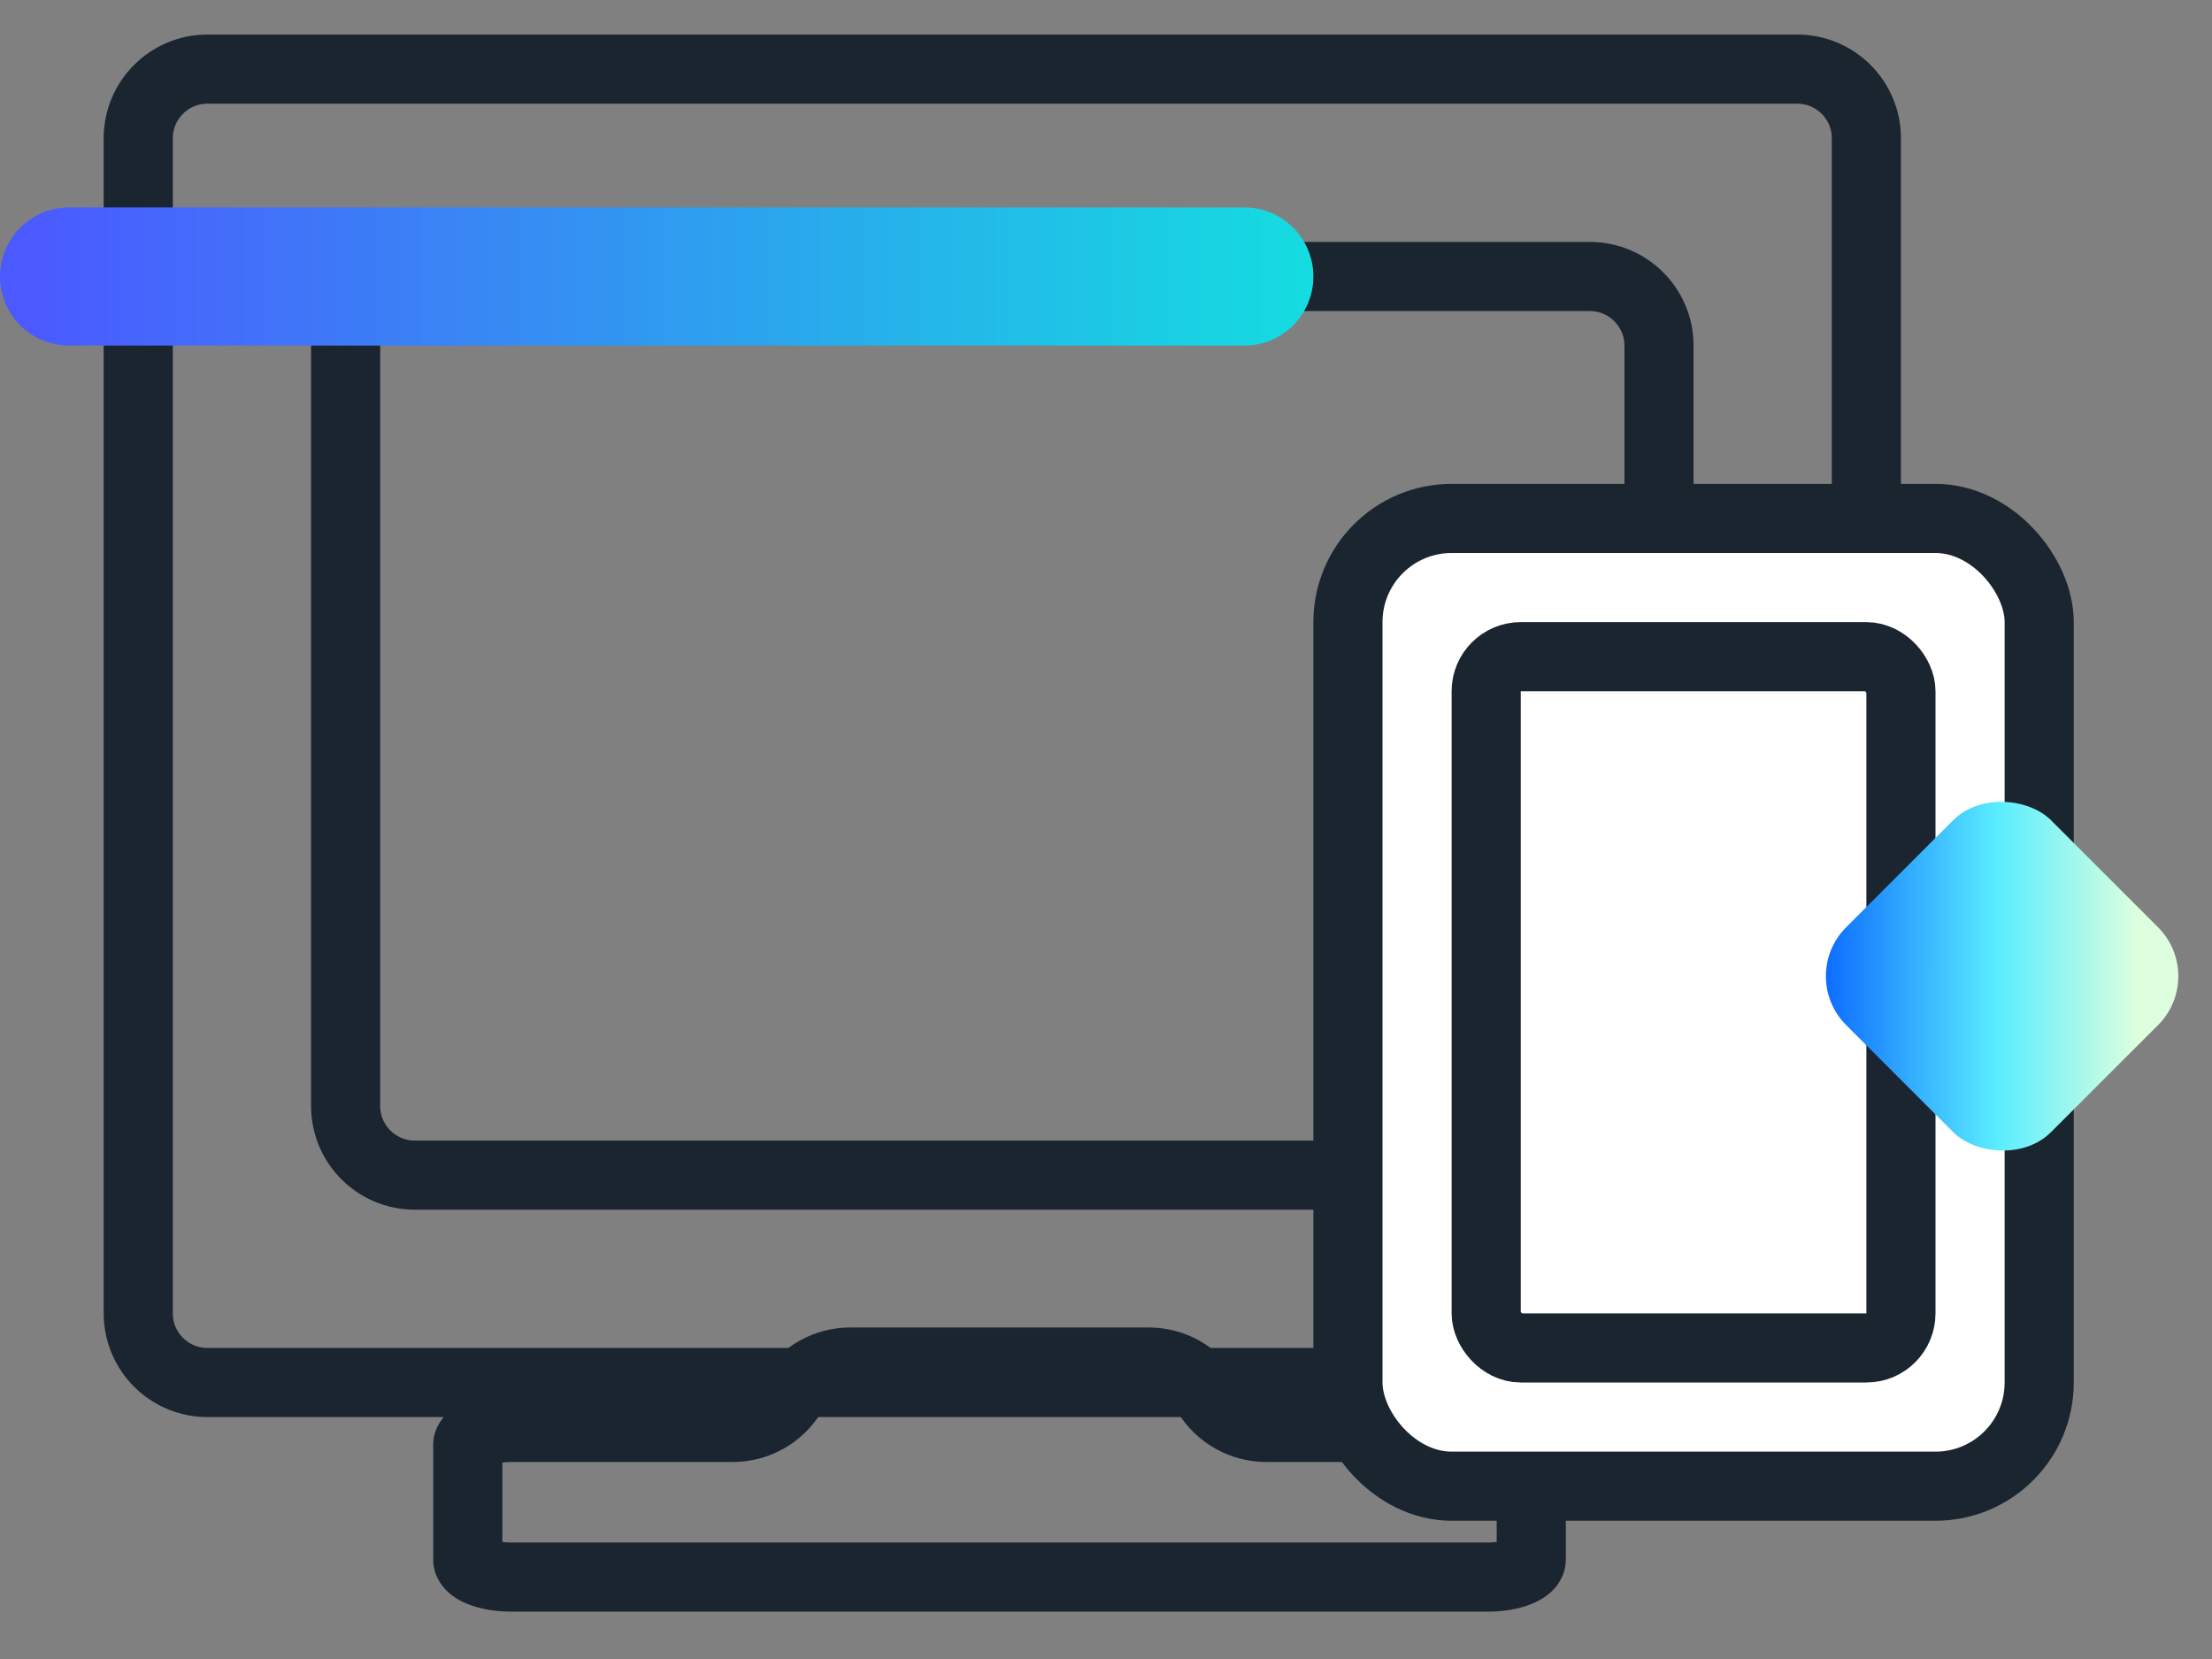 <svg width="32" height="24" viewBox="0 0 32 24" fill="none" xmlns="http://www.w3.org/2000/svg">
<rect x="0" y="0" width="32" height="24" fill="#808080" stroke="none"/>
<path d="M12.3 20.204H16.619V19.204H12.3V20.204ZM10.6 20.15H7.4V21.15H10.6V20.15ZM7.4 20.15C7.178 20.15 6.953 20.186 6.766 20.261C6.673 20.298 6.565 20.355 6.472 20.444C6.377 20.534 6.267 20.689 6.267 20.905H7.267C7.267 21.051 7.191 21.14 7.161 21.168C7.132 21.196 7.116 21.198 7.139 21.189C7.181 21.172 7.273 21.15 7.4 21.15V20.15ZM6.267 20.905V22.561H7.267V20.905H6.267ZM6.267 22.561C6.267 22.776 6.377 22.932 6.472 23.022C6.565 23.111 6.673 23.168 6.766 23.205C6.953 23.28 7.178 23.315 7.4 23.315V22.315C7.273 22.315 7.181 22.294 7.139 22.277C7.116 22.268 7.132 22.27 7.161 22.297C7.191 22.326 7.267 22.415 7.267 22.561H6.267ZM7.4 23.315H21.518V22.315H7.4V23.315ZM21.518 23.315C21.741 23.315 21.965 23.28 22.153 23.205C22.245 23.168 22.353 23.111 22.447 23.022C22.541 22.932 22.652 22.776 22.652 22.561H21.652C21.652 22.415 21.727 22.326 21.757 22.297C21.787 22.27 21.802 22.268 21.78 22.277C21.738 22.294 21.646 22.315 21.518 22.315V23.315ZM22.652 22.561V20.905H21.652V22.561H22.652ZM22.652 20.905C22.652 20.689 22.541 20.534 22.447 20.444C22.353 20.355 22.245 20.298 22.153 20.261C21.965 20.186 21.741 20.15 21.518 20.15V21.15C21.646 21.15 21.738 21.172 21.78 21.189C21.802 21.198 21.787 21.196 21.757 21.168C21.727 21.14 21.652 21.051 21.652 20.905H22.652ZM21.518 20.15H18.319V21.15H21.518V20.15ZM11.026 19.913C10.934 20.061 10.773 20.15 10.6 20.15V21.15C11.12 21.15 11.602 20.881 11.875 20.441L11.026 19.913ZM18.319 20.15C18.147 20.15 17.985 20.061 17.893 19.913L17.044 20.441C17.317 20.881 17.8 21.15 18.319 21.15V20.15ZM16.619 20.204C16.791 20.204 16.953 20.294 17.044 20.441L17.893 19.913C17.62 19.473 17.138 19.204 16.619 19.204V20.204ZM12.3 19.204C11.781 19.204 11.299 19.473 11.026 19.913L11.875 20.441C11.967 20.294 12.128 20.204 12.3 20.204V19.204Z" fill="#1A2530"/>
<path d="M2 2C2 1.448 2.448 1 3 1H26C26.552 1 27 1.448 27 2V16.2V19C27 19.552 26.552 20 26 20H3C2.448 20 2 19.552 2 19V16.2V2Z" stroke="#1A2530"/>
<path d="M5 5C5 4.448 5.448 4 6 4H23C23.552 4 24 4.448 24 5V14.4V16C24 16.552 23.552 17 23 17H6C5.448 17 5 16.552 5 16V14.4V5Z" stroke="#1A2530"/>
<rect x="19.5" y="7.5" width="10" height="14" rx="1.5" fill="white" stroke="#1A2530"/>
<rect x="21.5" y="9.5" width="6" height="10" rx="0.5" stroke="#1A2530"/>
<g style="mix-blend-mode:multiply">
<path d="M18 4L1 4" stroke="url(#paint0_linear)" stroke-width="2" stroke-linecap="round" stroke-linejoin="round"/>
</g>
<g style="mix-blend-mode:multiply">
<rect x="26" y="14.122" width="4.191" height="4.191" rx="1" transform="rotate(-45 26 14.122)" fill="url(#paint1_linear)"/>
</g>
<defs>
<linearGradient id="paint0_linear" x1="19" y1="3" x2="0.5" y2="3" gradientUnits="userSpaceOnUse">
<stop stop-color="#14DDE0"/>
<stop offset="1" stop-color="#4B5AFF"/>
</linearGradient>
<linearGradient id="paint1_linear" x1="26" y1="14.122" x2="29.492" y2="17.615" gradientUnits="userSpaceOnUse">
<stop stop-color="#0057FF"/>
<stop offset="0.589" stop-color="#5AEEFF"/>
<stop offset="1" stop-color="#DEFFDE"/>
</linearGradient>
</defs>
</svg>
